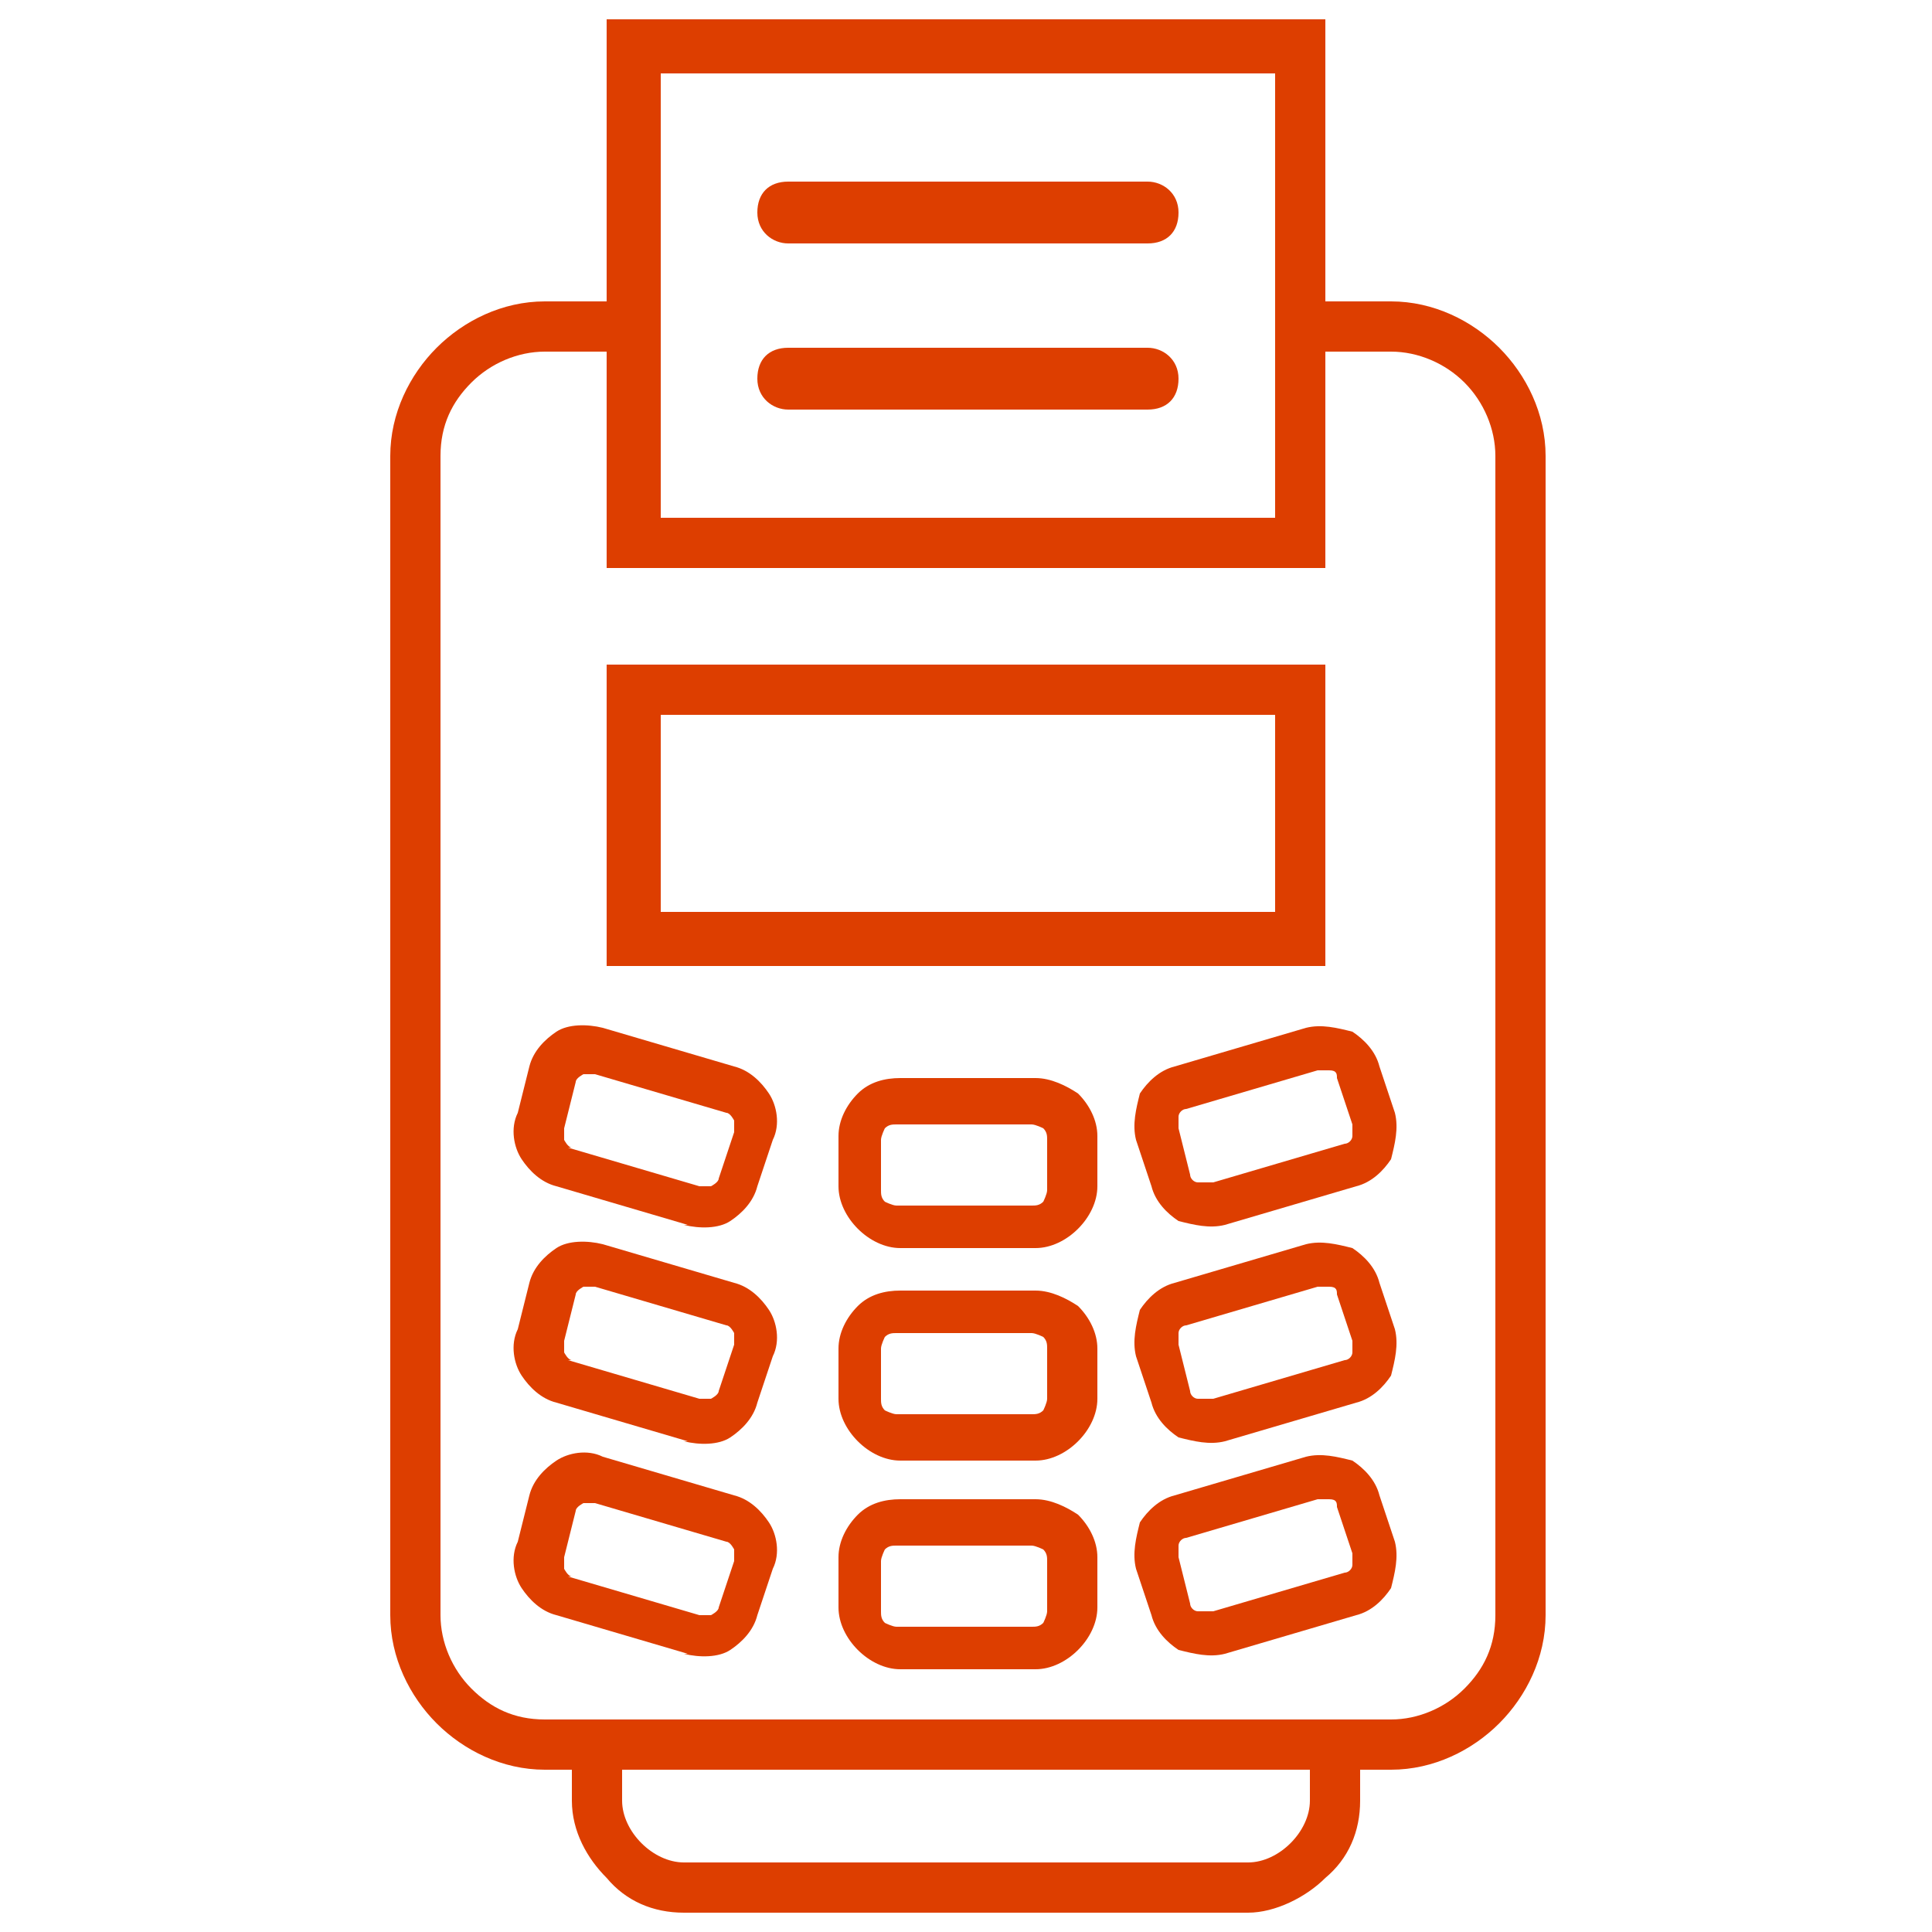 <?xml version="1.0" encoding="UTF-8"?>
<svg id="Layer_1" xmlns="http://www.w3.org/2000/svg" version="1.1" viewBox="0 0 50 50">
  <!-- Generator: Adobe Illustrator 29.8.1, SVG Export Plug-In . SVG Version: 2.1.1 Build 2)  -->
  <defs>
    <style>
      .st0 {
        fill: #dd3e00;
      }
    </style>
  </defs>
  <path class="st0" d="M33.9,7.8h2.1c1.1,0,2.1.5,2.8,1.2.7.7,1.2,1.7,1.2,2.8v30c0,1.1-.5,2.1-1.2,2.8-.7.7-1.7,1.2-2.8,1.2H14.1c-1.1,0-2.1-.5-2.8-1.2-.7-.7-1.2-1.7-1.2-2.8V11.8c0-1.1.5-2.1,1.2-2.8.7-.7,1.7-1.2,2.8-1.2h2.4v1.3h-2.4c-.7,0-1.4.3-1.9.8-.5.5-.8,1.1-.8,1.9v30c0,.7.3,1.4.8,1.9.5.5,1.1.8,1.9.8h21.9c.7,0,1.4-.3,1.9-.8.5-.5.8-1.1.8-1.9V11.8c0-.7-.3-1.4-.8-1.9-.5-.5-1.2-.8-1.9-.8h-2.1v-1.3Z"/>
  <path class="st0" d="M35.2,45.1v1.5c0,.8-.3,1.5-.9,2h0c-.5.5-1.3.9-2,.9h-14.6c-.8,0-1.5-.3-2-.9-.5-.5-.9-1.2-.9-2v-1.2h1.3v1.2c0,.4.2.8.5,1.1.3.3.7.5,1.1.5h14.6c.4,0,.8-.2,1.1-.5h0c.3-.3.5-.7.5-1.1v-1.5h1.3Z"/>
  <path class="st0" d="M17.1,13.4h15.9V1.9h-15.9v11.5ZM33.6,14.7H15.7V.5h18.6v14.2h-.7Z"/>
  <path class="st0" d="M17.1,23.6h15.9v-5.1h-15.9v5.1ZM33.6,25H15.7v-7.8h18.6v7.8h-.7Z"/>
  <path class="st0" d="M23.2,31.2h3.5c.1,0,.2,0,.3-.1h0c0,0,.1-.2.1-.3v-1.3c0-.1,0-.2-.1-.3h0c0,0-.2-.1-.3-.1h-3.5c-.1,0-.2,0-.3.1,0,0-.1.2-.1.3v1.3c0,.1,0,.2.1.3h0c0,0,.2.1.3.1M26.8,32.3h-3.5c-.4,0-.8-.2-1.1-.5h0c-.3-.3-.5-.7-.5-1.1v-1.3c0-.4.2-.8.5-1.1.3-.3.7-.4,1.1-.4h3.5c.4,0,.8.2,1.1.4h0c.3.3.5.7.5,1.1v1.3c0,.4-.2.8-.5,1.1h0c-.3.3-.7.5-1.1.5"/>
  <path class="st0" d="M31.4,30.6l3.4-1c.1,0,.2-.1.2-.2,0,0,0-.2,0-.3l-.4-1.2c0-.1,0-.2-.2-.2,0,0-.2,0-.3,0l-3.4,1c-.1,0-.2.1-.2.2,0,0,0,.2,0,.3l.3,1.2c0,.1.1.2.2.2,0,0,.2,0,.3,0M35.1,30.7l-3.4,1c-.4.1-.8,0-1.2-.1-.3-.2-.6-.5-.7-.9l-.4-1.2c-.1-.4,0-.8.1-1.2.2-.3.5-.6.9-.7l3.4-1c.4-.1.8,0,1.2.1.3.2.6.5.7.9l.4,1.2c.1.4,0,.8-.1,1.2-.2.3-.5.6-.9.7"/>
  <path class="st0" d="M17.8,31.7l-3.4-1c-.4-.1-.7-.4-.9-.7-.2-.3-.3-.8-.1-1.2l.3-1.2c.1-.4.4-.7.7-.9.3-.2.8-.2,1.2-.1l3.4,1c.4.1.7.4.9.7h0c.2.3.3.8.1,1.2l-.4,1.2c-.1.4-.4.7-.7.9-.3.2-.8.2-1.2.1M14.7,29.7l3.4,1c.1,0,.2,0,.3,0,0,0,.2-.1.2-.2l.4-1.2c0-.1,0-.2,0-.3h0c0,0-.1-.2-.2-.2l-3.4-1c-.1,0-.2,0-.3,0,0,0-.2.1-.2.2l-.3,1.2c0,.1,0,.2,0,.3,0,0,.1.2.2.2"/>
  <path class="st0" d="M23.2,36.6h3.5c.1,0,.2,0,.3-.1h0c0,0,.1-.2.1-.3v-1.3c0-.1,0-.2-.1-.3h0c0,0-.2-.1-.3-.1h-3.5c-.1,0-.2,0-.3.1,0,0-.1.2-.1.3v1.3c0,.1,0,.2.1.3h0c0,0,.2.1.3.1M26.8,37.8h-3.5c-.4,0-.8-.2-1.1-.5h0c-.3-.3-.5-.7-.5-1.1v-1.3c0-.4.2-.8.5-1.1.3-.3.7-.4,1.1-.4h3.5c.4,0,.8.2,1.1.4h0c.3.3.5.7.5,1.1v1.3c0,.4-.2.8-.5,1.1h0c-.3.3-.7.5-1.1.5"/>
  <path class="st0" d="M23.2,42.1h3.5c.1,0,.2,0,.3-.1h0c0,0,.1-.2.1-.3v-1.3c0-.1,0-.2-.1-.3h0c0,0-.2-.1-.3-.1h-3.5c-.1,0-.2,0-.3.1,0,0-.1.2-.1.3v1.3c0,.1,0,.2.1.3h0c0,0,.2.1.3.1M26.8,43.2h-3.5c-.4,0-.8-.2-1.1-.5-.3-.3-.5-.7-.5-1.1v-1.3c0-.4.2-.8.5-1.1.3-.3.7-.4,1.1-.4h3.5c.4,0,.8.2,1.1.4.3.3.5.7.5,1.1v1.3c0,.4-.2.8-.5,1.1-.3.3-.7.5-1.1.5"/>
  <path class="st0" d="M31.4,36.2l3.4-1c.1,0,.2-.1.2-.2,0,0,0-.2,0-.3l-.4-1.2c0-.1,0-.2-.2-.2,0,0-.2,0-.3,0l-3.4,1c-.1,0-.2.1-.2.2,0,0,0,.2,0,.3l.3,1.2c0,.1.1.2.2.2,0,0,.2,0,.3,0M35.1,36.3l-3.4,1c-.4.1-.8,0-1.2-.1-.3-.2-.6-.5-.7-.9l-.4-1.2c-.1-.4,0-.8.1-1.2.2-.3.5-.6.9-.7l3.4-1c.4-.1.8,0,1.2.1.3.2.6.5.7.9l.4,1.2c.1.4,0,.8-.1,1.2-.2.3-.5.6-.9.7"/>
  <path class="st0" d="M17.8,37.3l-3.4-1c-.4-.1-.7-.4-.9-.7-.2-.3-.3-.8-.1-1.2l.3-1.2c.1-.4.4-.7.7-.9s.8-.2,1.2-.1l3.4,1c.4.1.7.4.9.7.2.3.3.8.1,1.2l-.4,1.2c-.1.4-.4.7-.7.9-.3.2-.8.2-1.2.1M14.7,35.2l3.4,1c.1,0,.2,0,.3,0,0,0,.2-.1.2-.2l.4-1.2c0-.1,0-.2,0-.3h0c0,0-.1-.2-.2-.2l-3.4-1c-.1,0-.2,0-.3,0,0,0-.2.1-.2.2l-.3,1.2c0,.1,0,.2,0,.3,0,0,.1.2.2.2"/>
  <path class="st0" d="M31.4,41.7l3.4-1c.1,0,.2-.1.2-.2,0,0,0-.2,0-.3l-.4-1.2c0-.1,0-.2-.2-.2,0,0-.2,0-.3,0l-3.4,1c-.1,0-.2.1-.2.2,0,0,0,.2,0,.3l.3,1.2c0,.1.1.2.2.2,0,0,.2,0,.3,0M35.1,41.8l-3.4,1c-.4.1-.8,0-1.2-.1-.3-.2-.6-.5-.7-.9l-.4-1.2c-.1-.4,0-.8.1-1.2.2-.3.5-.6.9-.7l3.4-1c.4-.1.8,0,1.2.1.3.2.6.5.7.9l.4,1.2c.1.4,0,.8-.1,1.2-.2.3-.5.6-.9.7"/>
  <path class="st0" d="M17.8,42.8l-3.4-1c-.4-.1-.7-.4-.9-.7-.2-.3-.3-.8-.1-1.2l.3-1.2c.1-.4.4-.7.7-.9.3-.2.8-.3,1.2-.1l3.4,1c.4.1.7.4.9.7.2.3.3.8.1,1.2l-.4,1.2c-.1.4-.4.7-.7.9-.3.2-.8.2-1.2.1M14.7,40.8l3.4,1c.1,0,.2,0,.3,0,0,0,.2-.1.2-.2l.4-1.2c0-.1,0-.2,0-.3h0c0,0-.1-.2-.2-.2l-3.4-1c-.1,0-.2,0-.3,0,0,0-.2.1-.2.2l-.3,1.2c0,.1,0,.2,0,.3,0,0,.1.2.2.2"/>
  <path class="st0" d="M29.7,4.7c.4,0,.8.3.8.8s-.3.8-.8.8h-9.3c-.4,0-.8-.3-.8-.8s.3-.8.8-.8h9.3Z"/>
  <path class="st0" d="M29.7,9c.4,0,.8.3.8.8s-.3.8-.8.8h-9.3c-.4,0-.8-.3-.8-.8s.3-.8.8-.8h9.3Z"/>
</svg>